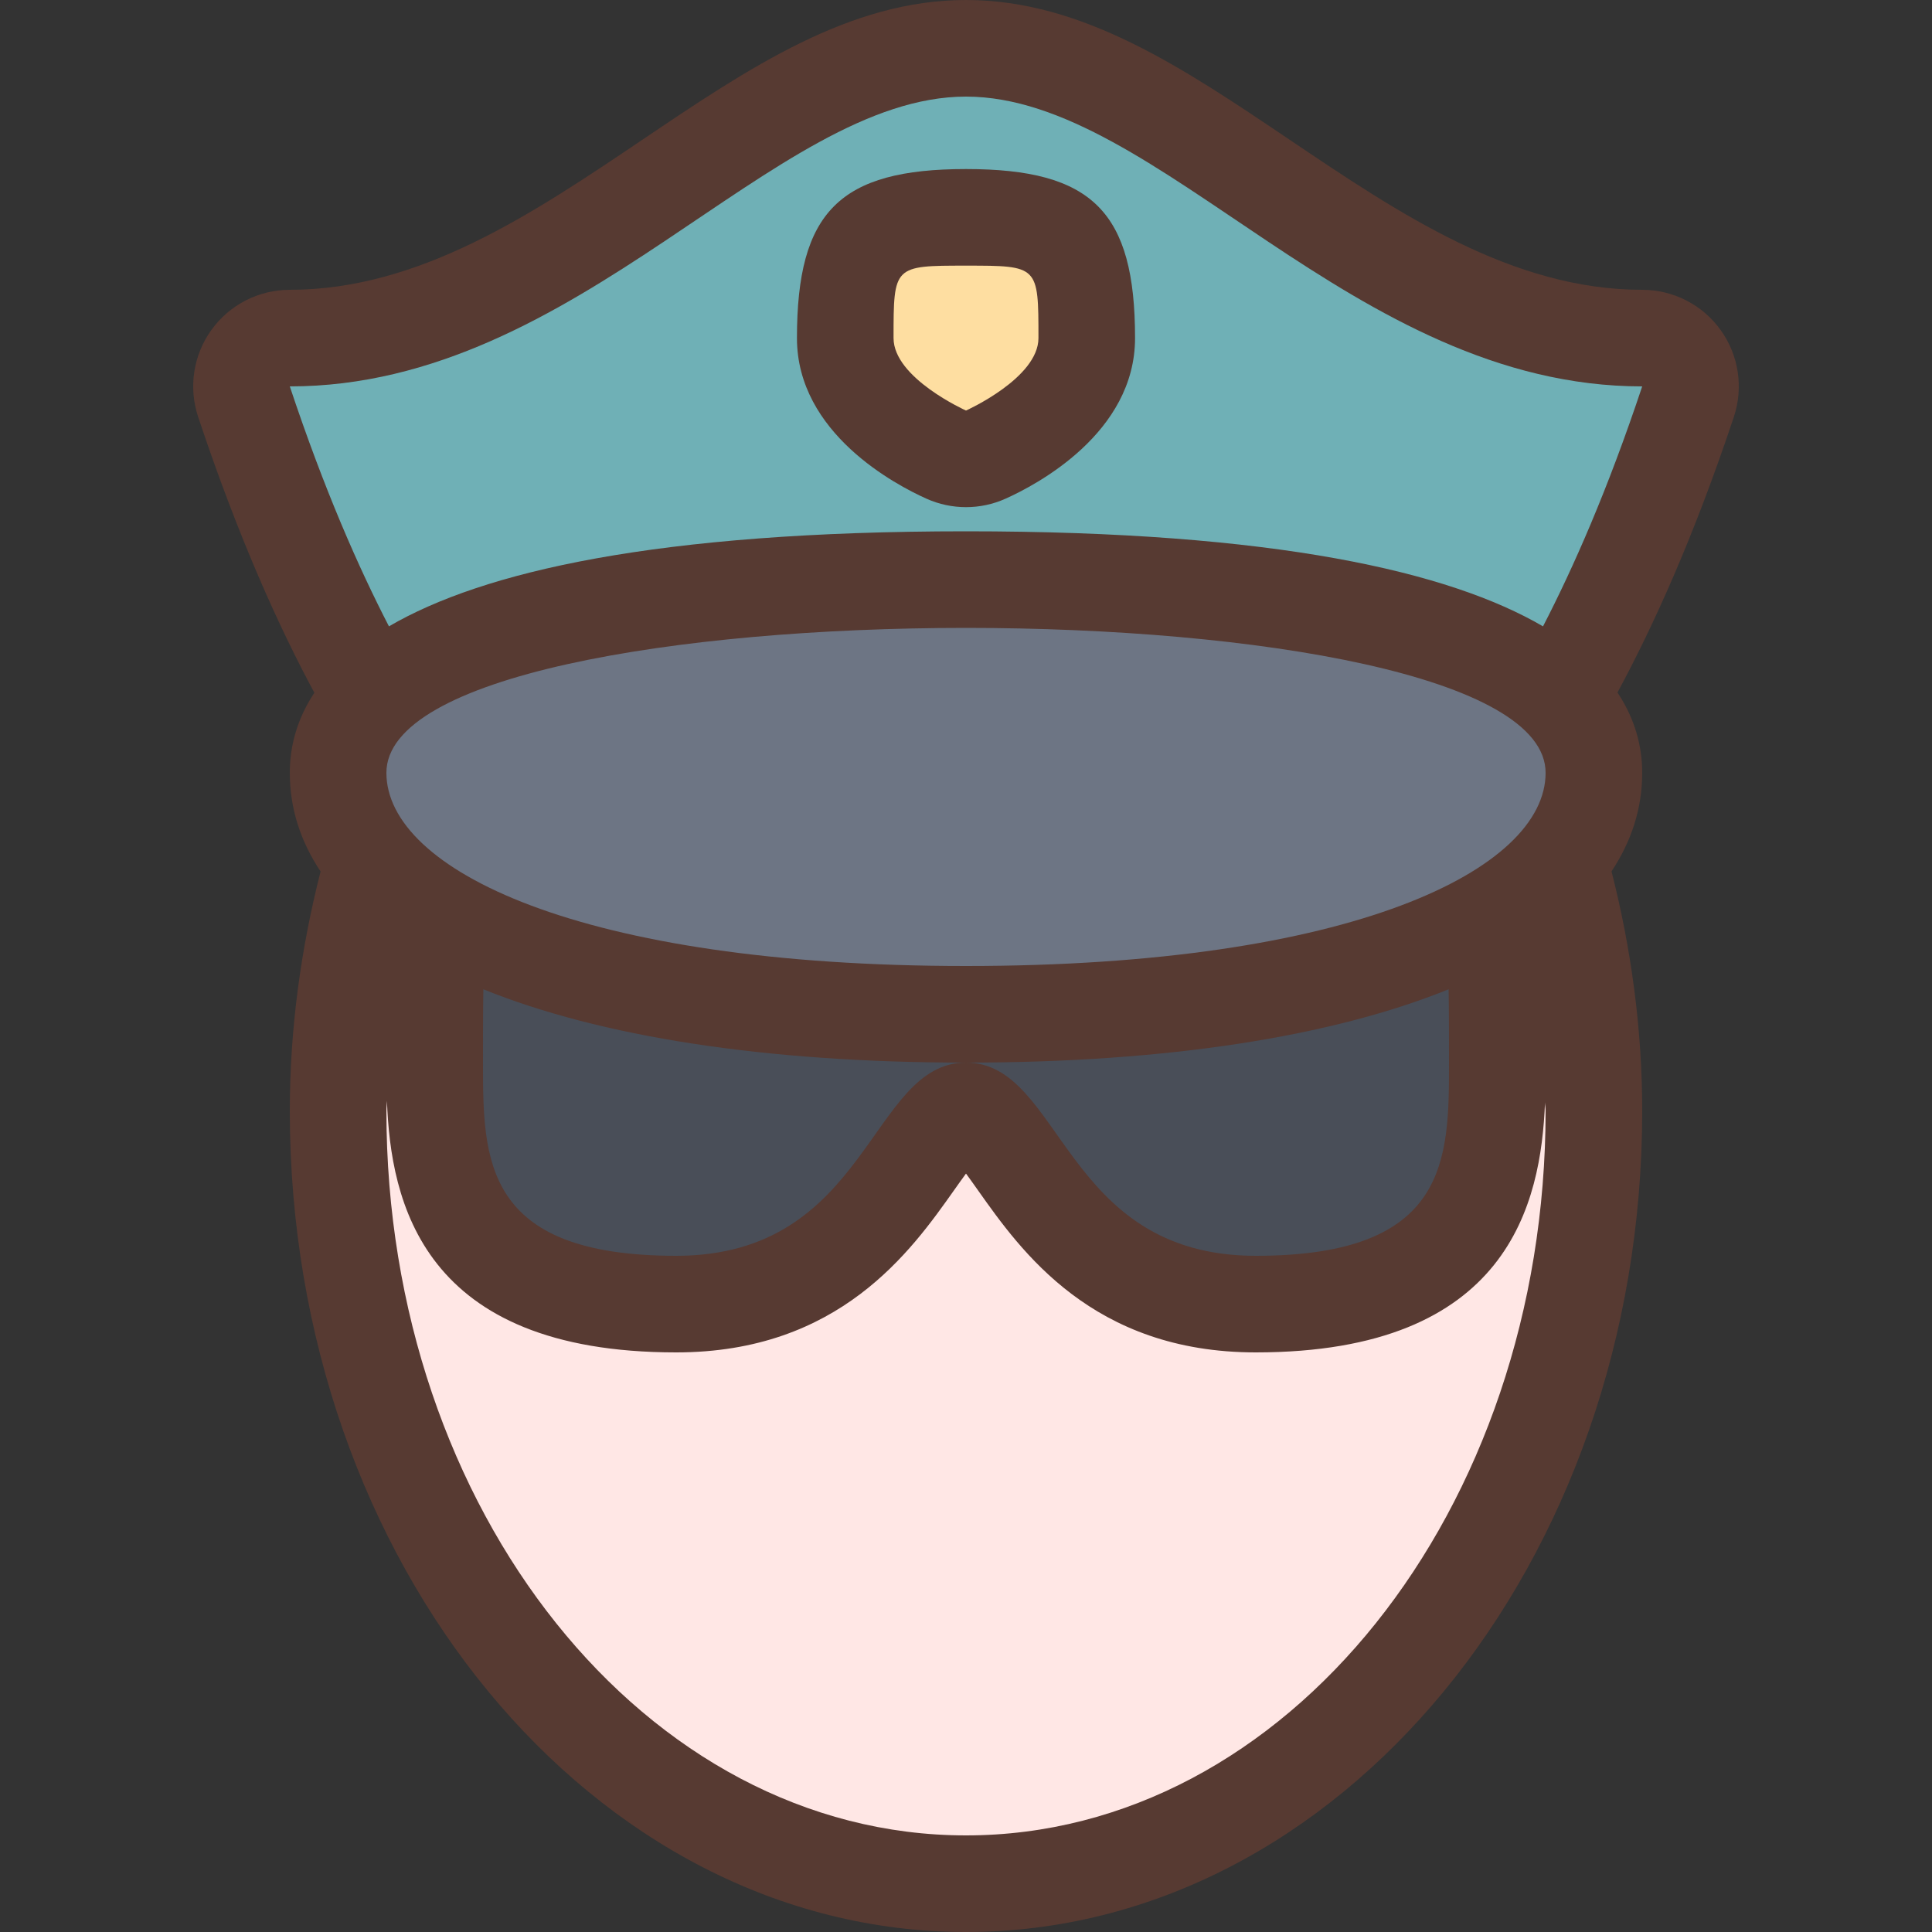 <?xml version="1.0" encoding="iso-8859-1"?>
<!-- Uploaded to: SVG Repo, www.svgrepo.com, Generator: SVG Repo Mixer Tools -->
<svg height="800px" width="800px" version="1.1" id="Layer_1" xmlns="http://www.w3.org/2000/svg" xmlns:xlink="http://www.w3.org/1999/xlink" 
	 viewBox="0 0 512 512" xml:space="preserve">
<rect x="0" y="0" width="512" height="512" fill="#333333" stroke="none"/>
<path style="fill:#6FB0B6;" d="M402.475,177.05C375.808,161.485,326.528,153.6,256,153.6c-70.537,0-119.817,7.885-146.483,23.45
	l-11.648,6.793l-6.178-11.981c-9.95-19.285-18.799-40.687-27.034-65.408L59.042,89.6H76.8c38.366,0,70.042-21.359,100.676-42.01
	C204.015,29.696,229.077,12.8,256,12.8s51.985,16.896,78.524,34.79C365.158,68.241,396.834,89.6,435.2,89.6h17.758l-5.615,16.845
	c-8.226,24.695-17.075,46.089-27.042,65.417l-6.178,11.981L402.475,177.05z M256,57.6c-26.317,0-32,5.683-32,32
	c0,17.988,22.298,28.877,26.769,30.882c1.664,0.742,3.422,1.118,5.231,1.118s3.567-0.375,5.222-1.118
	C265.702,118.477,288,107.597,288,89.6C288,63.283,282.317,57.6,256,57.6z"/>
<path style="fill:#6D7584;" d="M256,268.8c-101.086,0-166.4-25.122-166.4-64c0-47.505,127.36-51.2,166.4-51.2
	s166.4,3.695,166.4,51.2C422.4,243.678,357.086,268.8,256,268.8z"/>
<g>
	<path style="fill:#494E58;" d="M179.2,345.6c-64,0-64-38.511-64-64v-1.553c0-5.265,0-11.537,0.094-18.074l0.29-18.679l17.314,7.006
		c29.892,12.1,72.457,18.5,123.102,18.5v25.6c-3.789,0-7.646,5.188-13.645,13.67C231.791,323.012,215.817,345.6,179.2,345.6z"/>
	<path style="fill:#494E58;" d="M332.8,345.6c-36.617,0-52.591-22.588-63.155-37.53c-5.99-8.482-9.856-13.67-13.645-13.67v-25.6
		c50.637,0,93.201-6.4,123.102-18.492l17.323-7.014l0.273,18.688c0.094,6.699,0.094,13.124,0.094,18.475v1.143
		C396.8,307.089,396.8,345.6,332.8,345.6z"/>
</g>
<path style="fill:#FFE7E5;" d="M256,499.2c-91.75,0-166.4-91.878-166.4-204.8c0-0.811,0.051-1.604,0.111-2.389l25.626-0.759
	c0.998,26.88,9.37,54.349,63.863,54.349c36.625,0,51.959-21.692,63.155-37.53c1.152-1.63,2.261-3.191,3.337-4.651L256,289.408
	l10.308,14.012c1.075,1.459,2.176,3.021,3.166,4.412c11.375,16.077,26.718,37.769,63.326,37.769
	c54.366,0,62.788-27.281,63.846-53.965l25.591,0.375c0.094,0.725,0.162,1.545,0.162,2.389C422.4,407.322,347.75,499.2,256,499.2z"/>
<path style="fill:#FEDEA1;" d="M250.769,120.482C244.489,117.666,224,107.136,224,89.6c0-26.317,5.683-32,32-32s32,5.683,32,32
	c0,17.536-20.489,28.075-26.769,30.882L256,122.829L250.769,120.482z"/>
<g>
	<path style="fill:#573A32;" d="M211.2,89.6c0,25.233,26.283,38.955,34.338,42.564c3.328,1.493,6.895,2.236,10.462,2.236
		c3.567,0,7.134-0.742,10.462-2.236c8.055-3.61,34.338-17.331,34.338-42.564c0-33.493-11.307-44.8-44.8-44.8
		S211.2,56.107,211.2,89.6z M275.2,89.6c0,10.607-19.2,19.2-19.2,19.2s-19.2-8.593-19.2-19.2c0-19.2,0-19.2,19.2-19.2
		C275.2,70.4,275.2,70.4,275.2,89.6z"/>
	<path style="fill:#573A32;" d="M455.97,87.433C451.157,80.751,443.426,76.8,435.2,76.8c-34.458,0-64.486-20.25-93.525-39.825
		C313.472,17.963,286.839,0,256,0s-57.472,17.963-85.675,36.975C141.286,56.55,111.258,76.8,76.8,76.8
		c-8.226,0-15.957,3.951-20.77,10.633c-4.813,6.673-6.118,15.258-3.516,23.066c10.701,32.102,21.495,55.834,30.797,73.088
		c-4.659,7.031-6.511,14.276-6.511,21.214c0,9.481,2.867,18.202,8.158,26.155c-5.248,20.54-8.158,41.89-8.158,63.445
		C76.8,414.387,157.193,512,256,512s179.2-97.613,179.2-217.6c0-21.564-2.884-42.931-8.132-63.471
		c5.274-7.945,8.132-16.657,8.132-26.129c0-6.955-1.86-14.225-6.554-21.274c9.335-17.297,20.113-40.849,30.839-73.028
		C462.089,102.69,460.783,94.106,455.97,87.433z M256,486.4c-84.83,0-153.6-85.965-153.6-192c0-0.905,0.128-1.766,0.145-2.671
		c0.99,26.633,9.165,66.671,76.655,66.671c43.247,0,62.251-26.88,73.609-42.94c0.981-1.382,2.099-2.97,3.191-4.454
		c1.092,1.485,2.21,3.072,3.191,4.454c11.358,16.06,30.362,42.94,73.609,42.94c67.123,0,75.58-39.62,76.646-66.253
		c0.009,0.768,0.154,1.485,0.154,2.253C409.6,400.435,340.83,486.4,256,486.4z M128,281.6c0-5.513-0.009-12.314,0.094-19.43
		C158.942,274.654,202.505,281.6,256,281.6s97.058-6.946,127.906-19.43c0.102,7.117,0.094,13.926,0.094,19.43
		c0,25.6,0,51.2-51.2,51.2s-51.2-51.2-76.8-51.2s-25.6,51.2-76.8,51.2S128,307.2,128,281.6z M256,256
		c-102.4,0-153.6-25.6-153.6-51.2s76.8-38.4,153.6-38.4s153.6,12.8,153.6,38.4S358.4,256,256,256z M408.917,165.99
		C384.085,151.501,338.048,140.8,256,140.8c-82.057,0-128.094,10.701-152.926,25.19c-7.987-15.471-17.058-35.942-26.274-63.59
		c76.8,0,128-76.8,179.2-76.8s102.4,76.8,179.2,76.8C425.984,130.048,416.913,150.511,408.917,165.99z"/>
</g>
</svg>